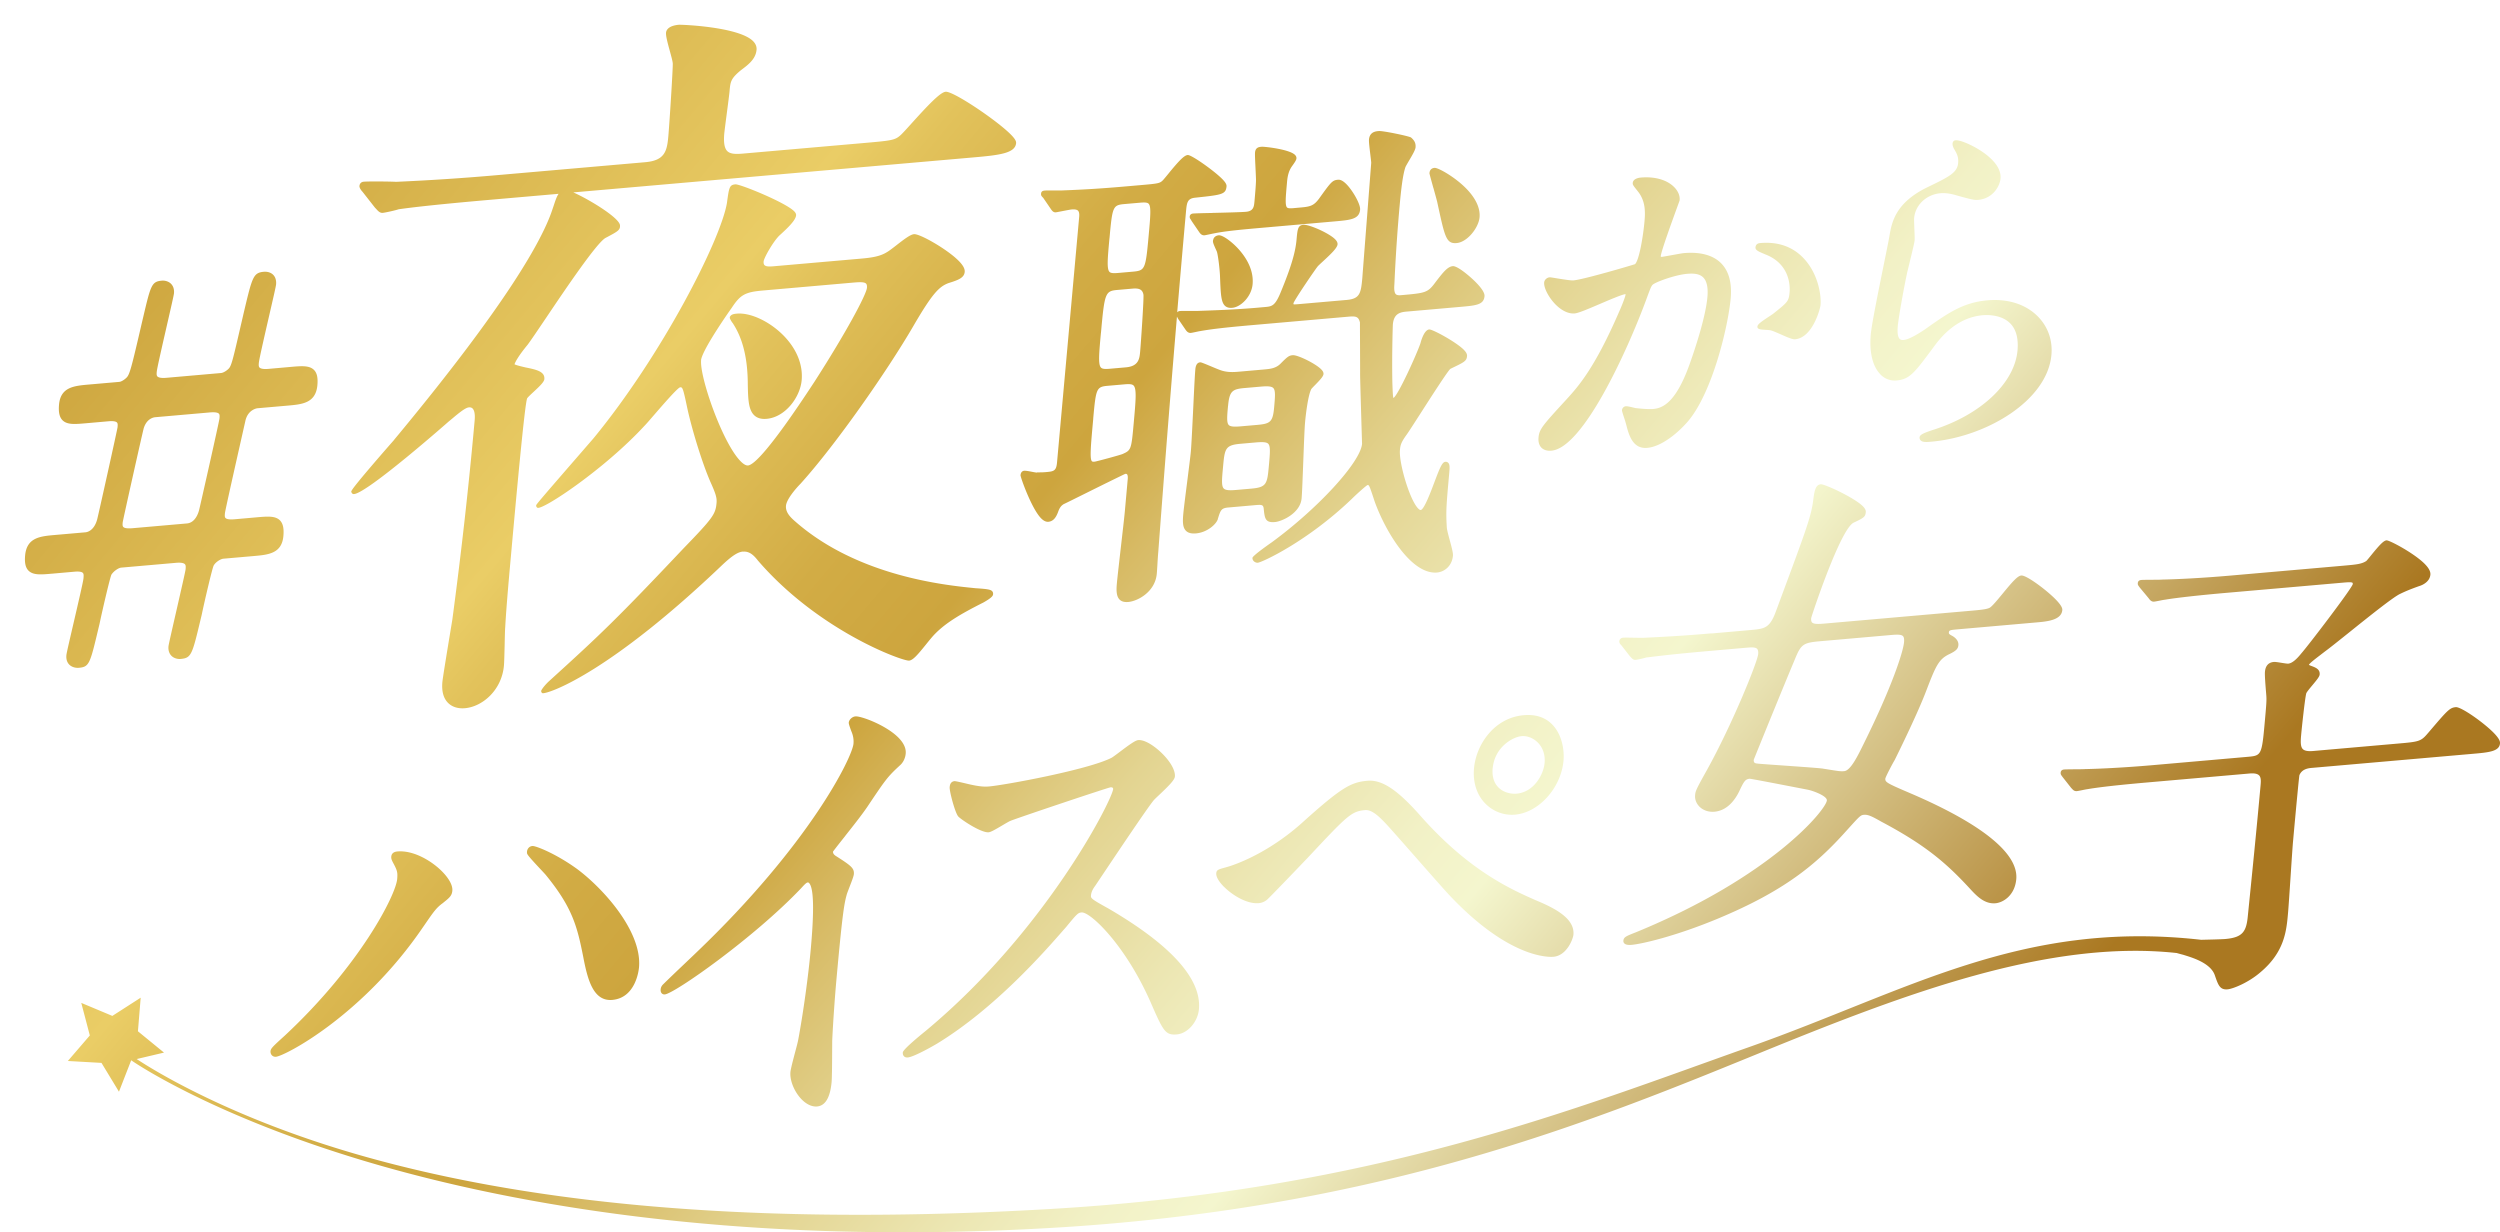 <svg data-name="レイヤー 2" xmlns="http://www.w3.org/2000/svg" viewBox="0 0 605.08 298.25"><defs><linearGradient id="a" data-name="新規グラデーションスウォッチ コピー" x1="93.65" y1="-13.69" x2="452.05" y2="344.71" gradientTransform="rotate(-5 296.474 152.58)" gradientUnits="userSpaceOnUse"><stop offset="0" stop-color="#cfa841"/><stop offset=".21" stop-color="#eacd66"/><stop offset=".24" stop-color="#e2c25b"/><stop offset=".33" stop-color="#d2ac45"/><stop offset=".39" stop-color="#cda53e"/><stop offset=".44" stop-color="#d7ba64"/><stop offset=".51" stop-color="#e3d491"/><stop offset=".58" stop-color="#ece6b2"/><stop offset=".63" stop-color="#f2f1c6"/><stop offset=".67" stop-color="#f4f6ce"/><stop offset=".92" stop-color="#aa7821"/></linearGradient><filter id="b" filterUnits="userSpaceOnUse"><feOffset dx="6" dy="6"/><feGaussianBlur result="blur"/><feFlood flood-color="#060001" flood-opacity="1"/><feComposite in2="blur" operator="in"/><feComposite in="SourceGraphic"/></filter></defs><path d="M6.57 132.85l5.44-.48c1.33-.12 1.85.09 2.04.29.25.25.2.76.16 1.3-.07.81-1.34 6.24-2.35 10.6-1.08 4.65-1.75 7.52-1.79 8.02-.11 1.2.32 1.9.7 2.28.66.66 1.63.83 2.31.77 2.54-.22 2.71-.94 4.8-9.76l.21-.87c.77-3.66 2.57-11.35 2.89-11.94.62-.92 1.75-1.63 2.38-1.68l13.24-1.16c1.38-.12 1.93.11 2.14.32.25.25.23.66.18 1.26-.04.46-1.22 5.6-2.16 9.72-1.2 5.25-1.94 8.48-1.98 8.9-.11 1.2.33 1.91.71 2.3.65.65 1.58.82 2.19.77 2.65-.23 2.82-.96 4.93-9.81l.2-.83c.77-3.66 2.57-11.35 2.91-11.98.47-.84 1.67-1.59 2.36-1.65l7.33-.64c3.5-.31 6.8-.59 7.18-4.84.17-1.85-.1-3.05-.84-3.8-1.13-1.13-3.03-.96-5.67-.73l-5.32.47c-1.43.12-1.97-.09-2.17-.3-.22-.22-.2-.6-.15-1.16.07-.74 2.84-13 4.17-18.9l.77-3.41c.6-2.82 2.89-3.1 2.92-3.1l7.33-.64c3.5-.31 6.8-.59 7.19-4.96.16-1.78-.1-2.96-.83-3.68-1.12-1.12-3.04-.96-5.7-.72l-5.32.47c-1.39.12-1.94-.11-2.15-.32-.23-.24-.22-.62-.17-1.14.09-.98 1.42-6.73 2.48-11.35 1.02-4.42 1.65-7.15 1.69-7.63.11-1.23-.32-1.95-.7-2.33-.79-.79-1.88-.76-2.2-.74-2.63.23-2.85 1.16-4.95 10.03l-.67 2.89c-1.95 8.45-2.3 9.97-3.02 10.6-.44.44-1.21.94-1.78.99l-13.24 1.16c-1.39.12-1.94-.11-2.15-.32-.23-.24-.22-.62-.17-1.14.08-.92 1.44-6.8 2.52-11.53 1-4.35 1.61-7.03 1.65-7.46.11-1.2-.33-1.91-.71-2.3-.65-.65-1.58-.82-2.19-.77-2.52.22-2.72 1.06-4.6 9.05l-.23.97c-2.58 11.14-3 12.79-3.8 13.5-.49.49-1.25.94-1.67.98l-7.44.65c-3.5.31-6.8.59-7.18 4.84-.17 1.85.1 3.05.84 3.8 1.13 1.13 3.03.96 5.67.73l5.44-.48c1.34-.12 1.86.09 2.06.29.22.22.2.61.15 1.17-.1.72-4.44 20.31-4.93 22.29-.77 2.8-2.47 3.09-2.81 3.12l-7.44.65c-3.5.31-6.8.59-7.19 4.96-.16 1.78.1 2.96.83 3.68 1.12 1.12 3.04.96 5.7.72zm17.13-12.44c.14-.91 4.85-21.98 5.09-22.77.73-2.36 2.43-2.63 2.77-2.66l13.24-1.16c1.43-.12 1.97.09 2.17.3.22.22.2.6.15 1.16-.08.82-4.64 21.02-4.93 22.17-.18.72-.92 3.06-2.93 3.24l-13.24 1.16c-1.43.12-1.97-.09-2.17-.3-.22-.22-.2-.6-.15-1.14zm55.4-7.6c.06-.7 10.08-12.11 10.18-12.21.14-.19.61-.76 1.32-1.61 26.16-31.64 34.57-46.84 37.01-54.03.15-.43.28-.83.41-1.21.39-1.17.71-2.17 1.18-2.84l-16.25 1.42c-4.02.35-16.22 1.42-22.46 2.32-.72.26-3.31.83-3.85.87-.66.06-1.08-.39-1.52-.87-.11-.12-.23-.25-.37-.39l-3.03-3.87c-.19-.18-.76-.88-.72-1.37.05-.6.44-.99 1.03-1.04 1.28-.11 6.74-.05 7.82.03 8.12-.36 16.04-.88 24.15-1.59l36.16-3.16c4.74-.41 5.28-2.66 5.6-6.3.27-3.04 1.14-16.64 1.07-17.62-.03-.5-.37-1.77-.71-2.99-.6-2.19-.98-3.68-.92-4.42.1-1.06 1.21-1.76 3.05-1.93.78-.07 14.57.5 18.01 3.95.63.63.92 1.34.85 2.1-.2 2.27-2.02 3.62-3.78 4.94-2.48 2.04-2.55 2.8-2.75 5.06-.07.82-.35 2.92-.64 5.15-.28 2.12-.56 4.31-.64 5.1-.2 2.19.04 3.59.72 4.27.72.72 2.02.77 3.87.6l28.71-2.51c7.23-.63 7.99-.7 9.39-1.97.5-.45 1.51-1.57 2.68-2.87 3.84-4.24 6.88-7.5 8.21-7.61 1.87-.16 12.31 6.88 15.72 10.3.98.98 1.38 1.62 1.33 2.14-.22 2.44-4.03 2.9-10.22 3.44l-96.95 8.48c3.75 1.65 10.95 6.02 11.29 7.89.13 1.19-.52 1.54-2.95 2.84l-.53.28c-2.15 1.17-9.84 12.58-14.43 19.4-2.02 2.99-3.61 5.36-4.46 6.49-2.27 2.75-3 4.21-3.15 4.7.43.25 2.02.61 2.65.76l.11.02c2.48.51 4.63.96 4.46 2.81-.06.68-1.05 1.65-2.67 3.15-.61.56-1.36 1.27-1.49 1.5-.61 1.36-2.84 26.08-3.91 37.96-.46 5.07-1.14 12.61-1.4 17.43-.06.61-.1 2.52-.14 4.37-.05 2.05-.1 4.17-.17 4.93-.54 5.98-5.22 9.94-9.43 10.31-1.67.15-3.12-.31-4.09-1.28-1.12-1.12-1.58-2.82-1.38-5.05.1-1.07 1.11-7.22 1.85-11.7.25-1.54.47-2.81.57-3.48 2.18-16.32 3.95-32.05 5.39-48.1.17-1.84-.18-2.61-.5-2.93-.22-.22-.52-.31-.91-.27-.87.08-2.54 1.48-3.88 2.6-.31.26-.61.51-.91.75-.19.17-19.68 17.34-22.98 17.63-.12.01-.23 0-.3-.04-.26-.13-.4-.4-.37-.73zm91.57-41.74c-.06-.14-.05-.3.02-.44.34-.6 1.07-.67 1.67-.72 3.25-.28 7.84 1.85 11.18 5.2 3.24 3.25 4.83 7.12 4.49 10.92-.37 4.1-3.94 8.94-8.47 9.34-1.26.11-2.22-.15-2.94-.79-1.51-1.35-1.56-4.1-1.63-7.57v-.14c-.04-6.23-1.24-11.03-3.67-14.7-.16-.15-.5-.73-.66-1.1zm3.18 56.45c1.28-.11 2.32.5 3.59 2.15 14.64 16.99 34.96 24.36 36.59 24.22.96-.08 2.16-1.52 4.05-3.86.79-.98 1.61-2 2.29-2.68 2.43-2.44 5.58-4.48 11.66-7.53 1.89-1.08 2.29-1.55 2.33-1.99 0-.11.04-.43-.2-.71-.36-.42-1.08-.56-4.04-.75l-.3-.03c-6.97-.7-28.19-2.82-43.33-16.11-1.17-1.01-2.4-2.23-2.26-3.81.14-1.56 2.29-4.09 3.55-5.37 8.53-9.44 20.96-27.28 27.22-38.03 4.62-7.94 6.27-9.66 8.6-10.51 2.33-.73 3.76-1.25 3.89-2.7.07-.75-.42-1.64-1.5-2.72-2.78-2.78-9.34-6.53-10.76-6.41-.86.07-2.25 1.11-4.28 2.69-.91.7-1.76 1.37-2.3 1.67-1.6.99-3.5 1.32-6.26 1.56l-21.27 1.86c-.62.05-1.65.14-2.08-.28-.18-.18-.25-.47-.22-.89.08-.87 2.23-4.69 3.77-6.24 2.18-1.98 3.98-3.73 4.09-4.94.03-.31-.13-.64-.48-.99-2.14-2.14-13.1-6.6-14.21-6.5-1.44.13-1.53.76-2.02 4.31l-.02.16c-1.48 8.94-15.7 36.82-32.31 57.01-.49.57-1.46 1.68-2.67 3.08-11.17 12.87-11.18 12.92-11.2 13.17-.02.21.13.47.32.55 1.31.58 16.28-9.41 25.86-19.8.42-.42 1.26-1.39 2.33-2.63 1.96-2.26 5.6-6.48 6.31-6.72.57-.05.69-.06 1.66 4.57 1.02 4.92 3.58 13.51 5.76 18.46 1.32 2.92 1.52 3.83 1.42 4.96-.24 2.65-.75 3.52-7.91 10.9-16.01 16.94-19.92 20.7-32.81 32.39-.39.39-1.21 1.22-1.66 2.02-.03.06-.06.13-.06.2-.02.21.11.43.3.52.04.02.12.03.24.01 2.1-.18 16.51-5.46 43.36-31.11 2.32-2.17 3.7-3.06 4.92-3.17zm-10.18-46.3c.18-2.02 4.74-8.92 7.42-12.7 2.11-3.2 3.24-3.83 7.59-4.21l21.45-1.88c1.61-.14 3.01-.26 3.48.21.19.19.26.52.22 1.01-.15 1.68-5.06 10.86-12.72 22.77-10.81 16.52-14.7 20.12-16.07 20.24-.47.04-1.08-.3-1.76-.99-4.42-4.43-9.96-20.41-9.59-24.46zm125.62-20.1c-.05-2.03-.54-5.69-.79-6.27-.89-1.96-1.05-2.32-.85-2.86.09-.48.55-.97 1.32-1.04.9-.08 2.85 1.35 4.23 2.74 1.64 1.65 4.34 5.02 3.97 9.11-.27 2.99-2.86 5.52-4.91 5.7-.76.07-1.31-.08-1.74-.45-.99-.88-1.07-2.9-1.23-6.93zm-44.31 47.26c-.16.01-.83-.11-1.27-.2-.89-.17-1.5-.27-1.85-.24-.18.02-.78.14-.86 1.08-.04.42 2.66 8.09 4.99 10.44.6.6 1.18.88 1.74.83 1.34-.12 1.95-1.27 2.37-2.4.45-1.27.91-1.58 1.34-1.87.62-.28 2.92-1.43 5.58-2.75 3.78-1.88 8.97-4.44 9.34-4.58.29-.03.38.07.41.1.08.08.25.35.18 1.16l-.72 8.01c-.11 1.22-.51 4.69-.93 8.37-.43 3.78-.88 7.69-1 9.11-.17 1.9.04 3.03.68 3.68.47.47 1.16.66 2.11.58 2.21-.19 6.49-2.39 6.89-6.83.05-.53.09-1.24.14-2.04.06-1 .12-2.14.22-3.22.73-9.69 2.37-31.52 4.52-56.99.06.13.15.3.27.53l1.76 2.58c.25.36.63.91 1.34.85.2-.02.56-.1 1.14-.22.39-.08.87-.19 1.05-.21 2.48-.44 5.42-.83 13.11-1.5l22.93-2.01c1.75-.15 2.36.02 2.69 1.41 0 .28 0 1.28.02 5.06.01 3.13.03 6.68.02 7.45.01 1.57.22 8.38.35 12.88.07 2.23.12 3.89.12 3.99-.4 4.47-10.64 15.62-21.86 23.84-.05.03-4.61 3.19-4.66 3.74-.03.29.09.58.31.81.26.26.64.41.99.38.99-.09 11.89-5.07 22.67-15.38.84-.85 3.47-3.25 3.88-3.42.37-.03.44.08 1.56 3.49l.12.37c2.47 6.99 8.78 17.87 15.16 17.31 1.68-.15 3.59-1.48 3.83-4.07.06-.61-.26-1.85-.79-3.81-.33-1.22-.7-2.61-.7-3.13-.23-3.85-.11-5.24.58-12.9.12-1.38.2-2.21-.24-2.65a.828.828 0 00-.68-.24c-.76.07-1.28 1.28-2.68 5-.87 2.31-2.48 6.6-3.3 6.67-.14.01-.36-.12-.59-.35-2.1-2.11-4.7-11.08-4.43-14.15.1-1.16.22-1.81 1.69-3.83.57-.82 1.8-2.73 3.22-4.94 2.5-3.9 6.69-10.42 7.29-10.89l.26-.13c3.18-1.53 3.67-1.77 3.78-2.98.04-.46-.22-.95-.82-1.55-1.84-1.84-7.52-4.95-8.34-4.88-1.34.12-2.11 3.33-2.11 3.33-.98 2.86-5.47 12.69-6.54 13.25-.13-.19-.17-1.26-.23-2.73l-.03-.8c-.14-6.33.08-13.8.12-14.3.25-2.81 2.04-2.97 3.62-3.1l12.76-1.12c3.74-.33 5.62-.49 5.8-2.58.07-.77-.68-1.95-2.23-3.5-1.22-1.22-4.29-3.88-5.45-3.77-1.25.11-2.32 1.48-3.94 3.56l-.13.17c-2 2.73-2.37 2.76-8.52 3.3-.58.05-.97-.03-1.19-.24-.28-.27-.41-.85-.39-1.76 0-.08.02-.41.05-.94.11-2.39.44-9.68 1.27-18.86.33-3.64.73-7.29 1.4-9.23.1-.23.44-.81.8-1.43.93-1.56 1.58-2.71 1.64-3.31.09-.96-.23-1.67-1.11-2.41-.53-.33-6.76-1.64-7.8-1.55-.71.06-2.19.19-2.36 2.04-.05.51.1 1.79.31 3.54.11.93.22 1.8.23 2.11l-1.08 13.97c-.54 6.91-1.07 13.82-1.08 13.96-.33 3.69-.61 4.98-3.81 5.26l-11.58 1.01c-.5.04-1.13.1-1.25.03 0 0-.03-.06-.02-.24.22-.8 5.18-8.09 5.88-8.94.17-.2.64-.63 1.19-1.14 1.99-1.83 3.52-3.29 3.6-4.18.03-.39-.16-.79-.59-1.23-1.54-1.54-6.34-3.62-7.66-3.5s-1.44.94-1.68 3.64c-.28 3.12-1.39 6.78-3.81 12.64-1.33 3.27-2.09 3.47-3.69 3.61l-2.13.19c-4.95.43-9.6.6-14.14.76-.26.02-1.15.02-2.01.01-1.06 0-2.06-.01-2.45.02-.27.02-.5.14-.65.31.67-7.92 1.39-16.17 2.14-24.52.19-2.06.36-3.05 2.23-3.22l.16-.02c6.27-.67 7.23-.77 7.41-2.72.04-.48-.29-1.04-1.13-1.87-1.93-1.94-7.37-5.8-8.27-5.72s-2.26 1.56-4.77 4.64c-.54.66-1 1.22-1.23 1.46-.76.76-1.09.81-5.32 1.18l-4.61.4c-4.83.42-9.32.7-14.15.88-.33.03-1.27.02-2.18.02-.98 0-1.9-.01-2.28.02-.35.03-.89.08-.95.73-.04.46.09.6.52 1.04l1.8 2.63c.31.46.64.93 1.26.87.1 0 .62-.11 1.26-.23.88-.17 2.21-.43 2.55-.46.78-.07 1.28.03 1.55.29.25.25.35.74.29 1.45l-5.37 59.52c-.18 2-.77 2.14-2.61 2.3-.89.08-1.49.07-1.85.07h-.39zm17.55-56.67c.71-7.84.81-8.07 3.74-8.33l3.66-.32c1.21-.11 1.79-.04 2.07.25.65.66.44 2.99.02 7.63-.75 8.31-.86 8.55-3.9 8.82l-3.55.31c-1.17.1-1.74.03-2.03-.26-.69-.69-.47-3.17-.02-8.1zm-2.06 22.83c.88-9.72 1.03-10.11 4.04-10.37l3.66-.32c1.62-.14 2.37.28 2.58 1.47.13.79-.61 11.67-.8 13.79-.15 1.65-.32 3.53-3.45 3.8l-3.9.34c-1.22.11-1.82.03-2.12-.27-.72-.72-.49-3.3-.02-8.44zm-1.88 20.79c.68-7.49.78-7.72 3.71-7.97l3.9-.34c1.24-.11 1.84-.03 2.16.29.79.79.53 3.65.01 9.36-.55 6.1-.62 6.3-2.63 7.2-.56.26-6.31 1.81-6.8 1.87-.46.04-.59-.03-.66-.1-.56-.56-.29-3.62.32-10.31zm82.34-55.8c-.97-3.51-.97-3.53-.95-3.67.07-.73.5-1.17 1.23-1.23.83-.07 4.75 2.09 7.53 4.87 2.4 2.4 3.56 4.86 3.36 7.1-.23 2.53-2.96 6.01-5.55 6.23s-2.87-1.54-4.71-9.99c-.11-.46-.51-1.89-.9-3.32zm-52.18 80.06l.07-.21c.6-1.89.76-2.4 2.48-2.55l6.38-.56c1.71-.15 2.03-.11 2.17.74.24 2.44.35 3.55 2.74 3.34 1.64-.14 6.12-2.12 6.44-5.72.12-1.3.25-4.96.4-8.83.15-3.95.3-8.04.43-9.5.21-2.35.77-6.72 1.51-8.12.08-.13.53-.6.9-.97 1.24-1.27 2-2.09 2.06-2.68.03-.36-.16-.74-.58-1.16-1.37-1.38-5.67-3.5-6.87-3.4-.89.08-1.24.32-2.94 2.04-1.16 1.17-2.55 1.29-4.17 1.43l-5.67.5c-1.49.13-3.19.28-5.03-.47-.21-.07-.94-.37-1.65-.67-2.58-1.08-2.75-1.12-2.96-1.1-1.01.09-1.12 1.3-1.16 1.82-.13 1.4-.31 5.3-.51 9.43-.21 4.28-.42 8.7-.57 10.35-.09 1.04-.47 4.02-.87 7.18-.42 3.29-.85 6.68-.96 7.92-.18 1.99-.13 3.29.65 4.07.52.52 1.32.73 2.44.63 2.69-.24 4.9-2.2 5.29-3.5zm2.48-27.35c.33-3.64 1.07-4.07 4.08-4.33l3.9-.34c1.7-.15 2.59-.05 2.97.35.57.57.43 2.13.2 4.71-.32 3.57-.98 3.94-4.19 4.22l-3.9.34c-1.68.15-2.52.06-2.89-.32-.54-.55-.41-2.08-.18-4.64zM290 107.17c.42-4.61.49-5.44 4.33-5.77l3.66-.32c1.72-.15 2.58-.06 2.96.32.58.59.43 2.28.18 5.1-.42 4.61-.49 5.44-4.33 5.77l-3.66.32c-1.7.15-2.55.05-2.95-.35-.6-.6-.45-2.28-.19-5.07zm-2.47-61.64c3.07-.07 6.9-.17 8.05-.27 1.83-.16 1.93-1.29 2.04-2.49.09-1.03.38-4.15.37-5.32-.02-.77-.07-1.79-.12-2.8-.08-1.65-.16-3.2-.11-3.75.11-1.25 1-1.33 1.59-1.38.63-.06 6.72.6 8.08 1.97.32.32.37.64.35.85-.03.38-.36.9-.96 1.73l-.1.14c-.71 1-1.06 2.1-1.21 3.78-.33 3.68-.52 5.71-.01 6.22.2.2.65.25 1.54.17l1.89-.17c2.3-.2 3.09-.49 4.31-2.11 2.91-4.06 3.22-4.48 4.62-4.6.58-.05 1.24.3 2 1.06 1.52 1.53 3.45 4.86 3.33 6.18-.21 2.33-2.33 2.51-6.18 2.85l-16.19 1.42c-6.17.54-10.25.9-13.09 1.5-.17.02-.51.1-.89.18-.66.14-1.11.24-1.32.26-.7.06-1.08-.48-1.33-.85l-1.76-2.58s-.02-.03-.03-.05a2.94 2.94 0 00-.25-.41c-.11-.17-.23-.34-.2-.66.02-.2.14-.66.83-.72.46-.04 2.36-.09 4.77-.14zm131.95 27.92a.55.55 0 01-.13-.41c.05-.52.69-1.03 2.75-2.38.49-.32.94-.62 1.11-.76 3.52-2.81 3.73-2.98 3.93-5.18.1-1.12.29-6.81-5.93-9.17l-.37-.16c-1.25-.52-2.01-.88-1.96-1.51.09-.95.87-1.02 1.12-1.05 4.2-.37 7.67.79 10.31 3.45 3.6 3.61 4.55 8.92 4.31 11.6-.07.79-1.89 7.87-6.17 8.24-.58.05-1.73-.43-3.53-1.23-.93-.41-1.98-.87-2.38-.94-.19-.05-.71-.09-1.09-.11-1.3-.08-1.73-.13-1.97-.4zm-52.39 28.92c-.56-.57-.81-1.41-.72-2.45.19-2.08.94-2.9 6.84-9.33 2.71-2.98 6.72-7.39 12.64-21.07.53-1.12 1.54-3.69 1.58-4.17 0-.1 0-.15-.01-.17-.92.13-3.75 1.34-6.25 2.41-2.74 1.17-5.1 2.19-6.04 2.27-1.46.13-3.1-.63-4.6-2.13-1.68-1.69-2.91-4.05-2.79-5.37.06-.63.65-1.18 1.32-1.24.13-.01.33.01 1.58.22 1.34.22 3.58.58 4.16.53 2.45-.21 13.91-3.59 14.92-3.93 1.06-.96 2.02-7.16 2.3-10.32.2-2.23.27-4.79-1.43-7.08l-.36-.46c-.95-1.19-1.09-1.38-1.05-1.81.1-1.08 1.63-1.27 1.94-1.29 3.38-.3 6.33.54 8.07 2.29.95.95 1.44 2.1 1.34 3.16 0 .1-.01.11-.7 2-1.12 3.09-3.76 10.34-3.87 11.56 0 .09 0 .14.01.14 0 0 .08.06.35.03.17-.02 1.19-.2 2.08-.36 1.36-.25 2.77-.51 3.19-.54 3.93-.34 7.03.5 8.96 2.44 1.89 1.89 2.67 4.77 2.33 8.55-.6 6.63-4.36 22.67-10.33 29.72-2.52 2.92-6.44 6.13-9.87 6.43s-4.41-2.95-5.07-5.58l-.29-1.01c-.73-2.21-.75-2.37-.74-2.54.05-.51.43-.9.94-.94.12-.01.43-.04 2.31.44 1.82.21 3.46.3 4.31.22 2.42-.21 5.62-1.69 8.98-11.34 1.09-3.09 3.69-10.82 4.13-15.72.21-2.29-.13-3.9-1.01-4.78-.98-.98-2.55-.99-3.95-.87-2.85.25-7.82 2.04-8.36 2.71-.31.38-.43.67-1.39 3.26l-.21.58c-4.55 12.25-15.18 35.58-22.83 36.25-1.29.11-2.01-.32-2.4-.71zm82.05-17.75c-1.91-1.91-2.74-5.36-2.35-9.71.23-2.51 1.84-10.43 3.13-16.79.64-3.17 1.2-5.9 1.39-7.03.56-3.23 1.39-8.03 9.31-11.83 5.02-2.43 7.1-3.44 7.31-5.77.14-1.51-.3-2.31-1.07-3.6-.2-.47-.52-1.23 0-1.76.74-.66 3.63.73 4.5 1.17 1.69.86 7.18 3.96 6.83 7.92-.18 1.96-1.96 4.85-5.36 5.15-.91.08-1.42 0-5.27-1.08-1.48-.45-2.76-.62-3.91-.52-3.4.3-6.08 2.83-6.37 6.01-.03.37.02 1.58.06 2.64.05 1.2.1 2.34.06 2.77-.05.57-.61 2.88-1.28 5.62-.2.83-.37 1.53-.46 1.89-.78 3.51-2.14 11.07-2.33 13.21-.05.6-.22 2.43.45 3.11.22.22.52.31.94.27 1.48-.13 4.01-1.8 4.97-2.43l.14-.09c5.57-3.95 9.26-6.56 15.19-7.08 4.93-.43 9.25.94 12.17 3.87 2.46 2.47 3.64 5.78 3.32 9.33-1 11.13-15.82 19.85-29.04 21.01-1.09.1-2.12.19-2.61-.31a.93.93 0 01-.26-.74c.05-.6.86-.98 2.65-1.6l.34-.12c11.68-3.6 19.99-11.34 20.71-19.29.26-2.92-.33-5.14-1.78-6.59-2.16-2.16-5.61-2.04-6.62-1.96-4.46.39-8.42 2.92-11.77 7.53l-.4.54c-4.37 5.87-5.54 7.45-8.69 7.72-1.49.13-2.84-.37-3.92-1.45zM133.4 204.12c6.33 4.61 16.06 15.22 15.26 24.03-.07.75-.83 7.36-6.46 7.86-4.58.4-5.97-4.85-7.01-10.27-1.47-7.47-2.62-12.09-9.17-20.07-.16-.18-.53-.58-.98-1.06-3.16-3.37-3.49-3.84-3.49-4.19-.04-.4.08-.83.33-1.14.24-.3.59-.49.98-.52.83-.07 5.67 1.88 10.53 5.36zm-43.27 2.66c.14-1.6 0-2.07-.77-3.56-.57-1.05-.7-1.37-.66-1.89.07-.75.57-1.17 1.49-1.25 3.8-.33 8.14 2.17 10.76 4.79 1.72 1.73 2.65 3.44 2.53 4.71-.11 1.24-.75 1.74-2.14 2.86l-.21.17c-1.47 1.05-2.23 2.14-4.06 4.79l-.76 1.1c-14.54 21.32-33.36 31.08-35.51 31.27-.49.04-.8-.16-.97-.33-.3-.3-.38-.72-.36-.98.06-.67.38-1.03 3.47-3.82 18.24-17.01 26.84-33.99 27.19-37.87zm108.44-10.45c-1.08 1.36-2.12 2.67-2.96 3.79 0 .41.17.68.6.99 3.84 2.44 4.58 3.04 4.45 4.48-.04.45-.44 1.52-1.05 3.09-.3.79-.62 1.6-.68 1.87-.63 2.22-1.09 5.02-2.54 21.14-.27 3.04-.76 9.49-.97 14.29 0 .35 0 1.07-.01 1.97-.01 2.68-.03 6.73-.13 7.91-.34 3.77-1.52 5.76-3.51 5.94-1.21.11-2.52-.49-3.7-1.67-1.78-1.79-2.94-4.59-2.76-6.65.07-.75.61-2.82 1.14-4.82.34-1.28.66-2.5.74-2.97 1.19-6.29 2.47-15.56 3.05-22.04.85-9.44.71-14.8-.42-15.93a.413.413 0 00-.32-.14c-.34.03-.83.56-1.63 1.43-11.35 11.94-30.61 25.46-32.95 25.67a.89.89 0 01-.74-.25c-.15-.15-.32-.44-.28-.96.04-.45.2-.8.53-1.16 1.83-1.8 3.7-3.57 5.35-5.14 1.1-1.05 2.09-1.98 2.84-2.71 27.41-26.21 37.65-47.16 37.95-50.45.09-1.02-.07-1.99-.52-3.03-.65-1.74-.63-1.96-.62-2.09.07-.72.84-1.44 1.62-1.5 1.33-.12 7.35 2.09 10.37 5.11 1.3 1.31 1.91 2.62 1.79 3.9-.12 1.32-.78 2.31-1.36 2.81-3.06 2.81-3.53 3.5-7.99 10.16l-.12.17c-1.32 1.91-3.28 4.39-5.18 6.79zm14.22 53.31c-.22-.22-.31-.53-.28-.92.08-.86 5.49-5.16 5.54-5.21 29.36-24.42 45.33-56.31 45.37-58.58-.03-.2-.11-.42-.65-.37-.96.18-23.09 7.6-24.27 8.14-.3.12-1.06.57-1.79 1-1.78 1.05-2.9 1.7-3.43 1.74-1.85.16-6.71-3.11-7.35-3.83-.79-.9-2.16-6.15-2.08-7.08.03-.38.13-1.37 1.19-1.47.28-.02 2.88.6 2.91.61 3.22.78 4.44.76 5.41.68 3.83-.33 24.09-4.06 29.69-6.95.32-.18 1.12-.78 1.96-1.41 2.24-1.69 3.76-2.8 4.48-2.86 1.74-.15 4.26 1.7 5.88 3.33 2 2.01 3.12 4.06 2.99 5.5-.08.86-1.6 2.35-3.73 4.37-.65.61-1.26 1.19-1.47 1.45-1.87 2.37-8.38 12.1-11.88 17.32-1.01 1.51-1.81 2.7-2.23 3.33-.42.55-.91 1.36-.99 2.23-.07.73-.08.86 4.11 3.17l.36.21c15.02 8.81 22.3 16.96 21.65 24.22-.28 3.08-2.72 5.87-5.34 6.1-2.84.25-3.32-.85-6.43-7.96-6.11-13.79-14.55-21.74-16.63-21.56-.85.07-1.09.3-3.72 3.5l-.66.75c-4.5 5.15-16.45 18.84-30.5 27.44-2.73 1.62-6.06 3.31-7.14 3.4-.17.02-.63.06-.95-.27zm137.97-69.69c-.31 3.43.68 6.48 2.79 8.59 1.9 1.9 4.5 2.86 7.14 2.63 5.77-.5 11.14-6.49 11.73-13.06.23-2.55-.36-6.39-2.78-8.81-1.7-1.71-4.01-2.45-6.85-2.2-7.12.62-11.51 7.08-12.03 12.85zm4.52.01c.46-5.11 4.8-7.59 7.01-7.79 1.36-.12 2.81.46 3.9 1.54 1.24 1.24 1.83 3.01 1.65 4.97-.25 2.77-2.57 7.04-6.77 7.41-1.29.11-3.12-.22-4.4-1.5-1.1-1.11-1.57-2.67-1.4-4.63zm-65.03 28.69c-.74-.75-1.98-2.17-1.87-3.32.07-.78.49-.9 2.07-1.34l.42-.12c.15-.03 8.85-2.34 18.17-10.63 9.62-8.67 11.91-9.92 15.93-10.27 3.54-.31 7.31 2.2 12.99 8.67 11.7 13.17 21.77 17.61 27.79 20.27 4.72 1.95 9.42 4.44 9.07 8.32-.09 1.01-1.59 5.06-4.84 5.34-1.07.09-10.86.46-25.52-15.27-1.17-1.27-4.39-4.92-7.5-8.46-3.08-3.5-6.26-7.12-7.33-8.27-2.1-2.26-3.7-3.63-5.24-3.5-3.34.29-4.33 1.35-13.79 11.44l-.19.2c-.08.09-9.4 9.84-9.76 10.06-.49.43-1.26.76-1.99.82-2.82.25-6.34-1.88-8.41-3.96zm117.95-61.36c-5.33.47-10.19.79-16.27 1.07-.31.03-1.35 0-2.35-.01-1.21-.02-2.35-.05-2.8 0s-.8.36-.84.84c-.03.36.1.62.51 1.03l2.03 2.6c.09.09.17.18.24.25.31.34.63.68 1.15.64.37-.03 2.04-.39 2.58-.58.3-.03.73-.08 1.35-.16 1.9-.23 5.84-.71 13.61-1.39l9.22-.81c1.08-.09 2.19-.19 2.64.26.23.23.32.66.27 1.27-.17 1.91-6.25 16.98-12.46 28.17-2.71 4.83-2.73 5.08-2.81 6.01-.09.99.3 1.99 1.05 2.75.9.9 2.22 1.35 3.63 1.23 3.09-.27 4.96-2.82 5.99-4.92 1.16-2.47 1.48-2.96 2.54-3.06.5.03 7.35 1.36 11.03 2.07 1.46.28 2.61.51 3.05.59 1.38.28 4.69 1.54 4.6 2.59-.21 2.28-13.44 18.44-46.09 31.86l-.33.13c-2.17.86-2.75 1.09-2.83 1.96-.02.25.06.49.24.66.31.31.89.42 1.79.34 2.31-.2 10.46-2.02 20.88-6.36 15.97-6.66 23.67-13 30.91-21.07l.67-.74c2.72-3.01 2.94-3.23 3.72-3.3 1.04-.09 1.99.39 4.26 1.68 10.59 5.61 15.65 9.97 21.27 16.05 1.68 1.83 3.59 3.91 6.31 3.68 1.83-.16 4.68-1.85 5.04-5.83.71-7.83-13.57-15.64-25.67-20.81-5.7-2.44-6.09-2.67-6.02-3.55.09-.46 1.77-3.69 2.24-4.43 1.28-2.58 5.6-11.4 7.62-16.71 2.4-6.26 3.07-7.78 5.75-9.03 1.51-.74 1.99-1.23 2.07-2.1.12-1.28-1.12-2.06-1.52-2.28-.82-.41-.8-.58-.78-.84.04-.46.3-.56 1.88-.7l19.26-1.69c2.57-.22 6.09-.53 6.31-2.98.04-.39-.11-1.09-1.73-2.72-2.2-2.21-6.94-5.77-8.19-5.66-.89.08-2.12 1.47-4.53 4.4-1.21 1.47-2.58 3.14-3.15 3.42-.77.39-2.36.53-5.52.8l-34.5 3.02c-1.19.1-2.5.18-2.93-.26-.2-.2-.27-.57-.23-1.07.24-.98 7.07-21.54 10.28-23.1 2.43-1.15 2.83-1.38 2.94-2.54.04-.45-.2-.93-.74-1.46-2.05-2.05-9.22-5.37-10.15-5.29-1.12.1-1.47 1.18-1.76 3.28-.5 4.32-1.39 6.7-8.29 25.28l-.86 2.32c-1.48 3.99-2.74 4.1-6.1 4.4l-9.45.83zm20.15 6.44c1.56-3.83 2.03-4.17 6.23-4.54l16.54-1.45c1.66-.15 2.98-.26 3.45.21.25.25.33.73.27 1.48-.22 2.4-2.97 10.87-9.67 24.39-1.53 3.13-3.26 6.68-4.81 6.82-.88.08-1.24.02-3.97-.42l-1.08-.17c-.38-.1-3.42-.33-10.08-.8-2.72-.19-5.53-.39-5.75-.43-.03 0-.07-.01-.11-.02-.37-.01-.63-.1-.76-.25-.12-.14-.17-.36-.15-.67 2.32-5.77 7.3-17.98 9.89-24.15zm170.73 20.19c-.18 1.97-2.69 2.19-6.86 2.55l-38.64 3.38c-.78.07-2.41.21-3.05 1.77-.09.41-.69 6.6-1.55 16.12-.11 1.22-.34 4.67-.58 8.33-.25 3.77-.51 7.68-.64 9.09-.37 4.14-.84 9.29-6.7 14.19-2.94 2.53-6.66 3.99-7.91 4.1-1.86.16-2.26-1-3.06-3.31-.93-2.93-5.12-4.25-7.13-4.88l-.51-.16c-.57-.15-1.11-.29-1.61-.44-31.02-3.36-65.74 9.82-101.08 24.26-38.44 15.7-85.69 35-156.43 41.19-4.8.42-9.69.78-14.71 1.07-78.99 4.63-135.36-6.64-168.74-16.9-36.2-11.13-53.95-23.54-54.13-23.66l-2.96 7.6-4.23-6.97-8.14-.46 5.32-6.18-2.07-7.88 7.52 3.15 6.86-4.41-.67 8.13 6.31 5.16-6.61 1.56c3.88 2.57 23.08 14.61 55.51 23.69 35.16 9.85 86.85 17.21 165.66 12.6 78.84-4.62 127.54-24.5 169.27-39.25 38.11-13.47 65.67-30.82 109.23-25.9 2.47-.06 4.95-.12 5.81-.19 4.26-.37 5.14-1.8 5.49-5.64 1-9.86 2.13-21.03 3.08-31.57.09-.99.13-1.91-.36-2.4-.4-.4-1.17-.55-2.31-.45l-24.34 2.13c-2.94.26-10.73.94-14.88 1.66-.19.02-.77.13-1.24.23-.69.14-1.12.22-1.31.24-.63.06-.91-.25-1.2-.56l-.2-.21-2.04-2.59c-.45-.6-.54-.72-.5-1.15.02-.2.13-.66.83-.72.36-.03 1.38-.04 2.45-.05 1.08 0 2.3-.02 2.71-.05 3.17-.06 9.27-.34 16.15-.94l23.28-2.04c3.16-.28 3.27-.51 3.97-8.35.39-4.31.48-5.34.37-6.59l-.04-.51c-.18-2.11-.35-4.37-.28-5.12.13-1.47.86-2.27 2.15-2.38.33-.03.93.06 1.86.21.62.1 1.38.22 1.62.2.86-.08 1.9-.89 3.18-2.49 1.5-1.67 12.11-15.54 12.45-16.76 0-.06 0-.24-.06-.31-.23-.23-1.32-.13-2.37-.04l-28.12 2.46c-6.45.56-12.29 1.21-14.88 1.66-.25.02-.81.13-1.3.23-.57.11-1.1.22-1.36.24-.7.06-1.08-.49-1.34-.85l-2.09-2.51c-.46-.61-.55-.73-.51-1.16.02-.2.13-.66.83-.72.43-.04 1.5-.04 2.62-.05 1.06 0 2.15-.01 2.54-.05 3.17-.06 9.3-.34 16.26-.95l27.65-2.42c2.92-.26 4.25-.37 5.39-1.12.17-.15.69-.79 1.24-1.47 1.95-2.39 2.94-3.46 3.65-3.53s6.65 3.09 9.22 5.66c1.02 1.02 1.48 1.89 1.41 2.66-.14 1.5-1.54 2.42-2.8 2.78-2.12.76-3.22 1.22-4.66 1.92-1.77.9-7.54 5.52-12.17 9.24-2.59 2.07-4.82 3.86-5.9 4.64-.34.27-.71.54-1.06.82-1.13.86-2.67 2.03-2.81 2.41.03.02.15.1.38.19l.24.09c.98.37 2.1.78 1.98 2.06-.04.49-.58 1.18-1.79 2.63-.6.72-1.34 1.61-1.45 1.93-.31 1.09-1.07 8.15-1.25 10.18-.15 1.64-.13 2.77.41 3.31.42.42 1.25.58 2.53.46l20.33-1.78c5.27-.46 5.7-.5 7.41-2.52l.21-.24c4.49-5.26 5.06-5.94 6.55-6.07 1.27-.11 6.56 3.6 9.06 6.1 1.55 1.55 1.68 2.27 1.64 2.68z" fill="url(#a)" filter="url(#b)" data-name="レイヤー 1"/></svg>